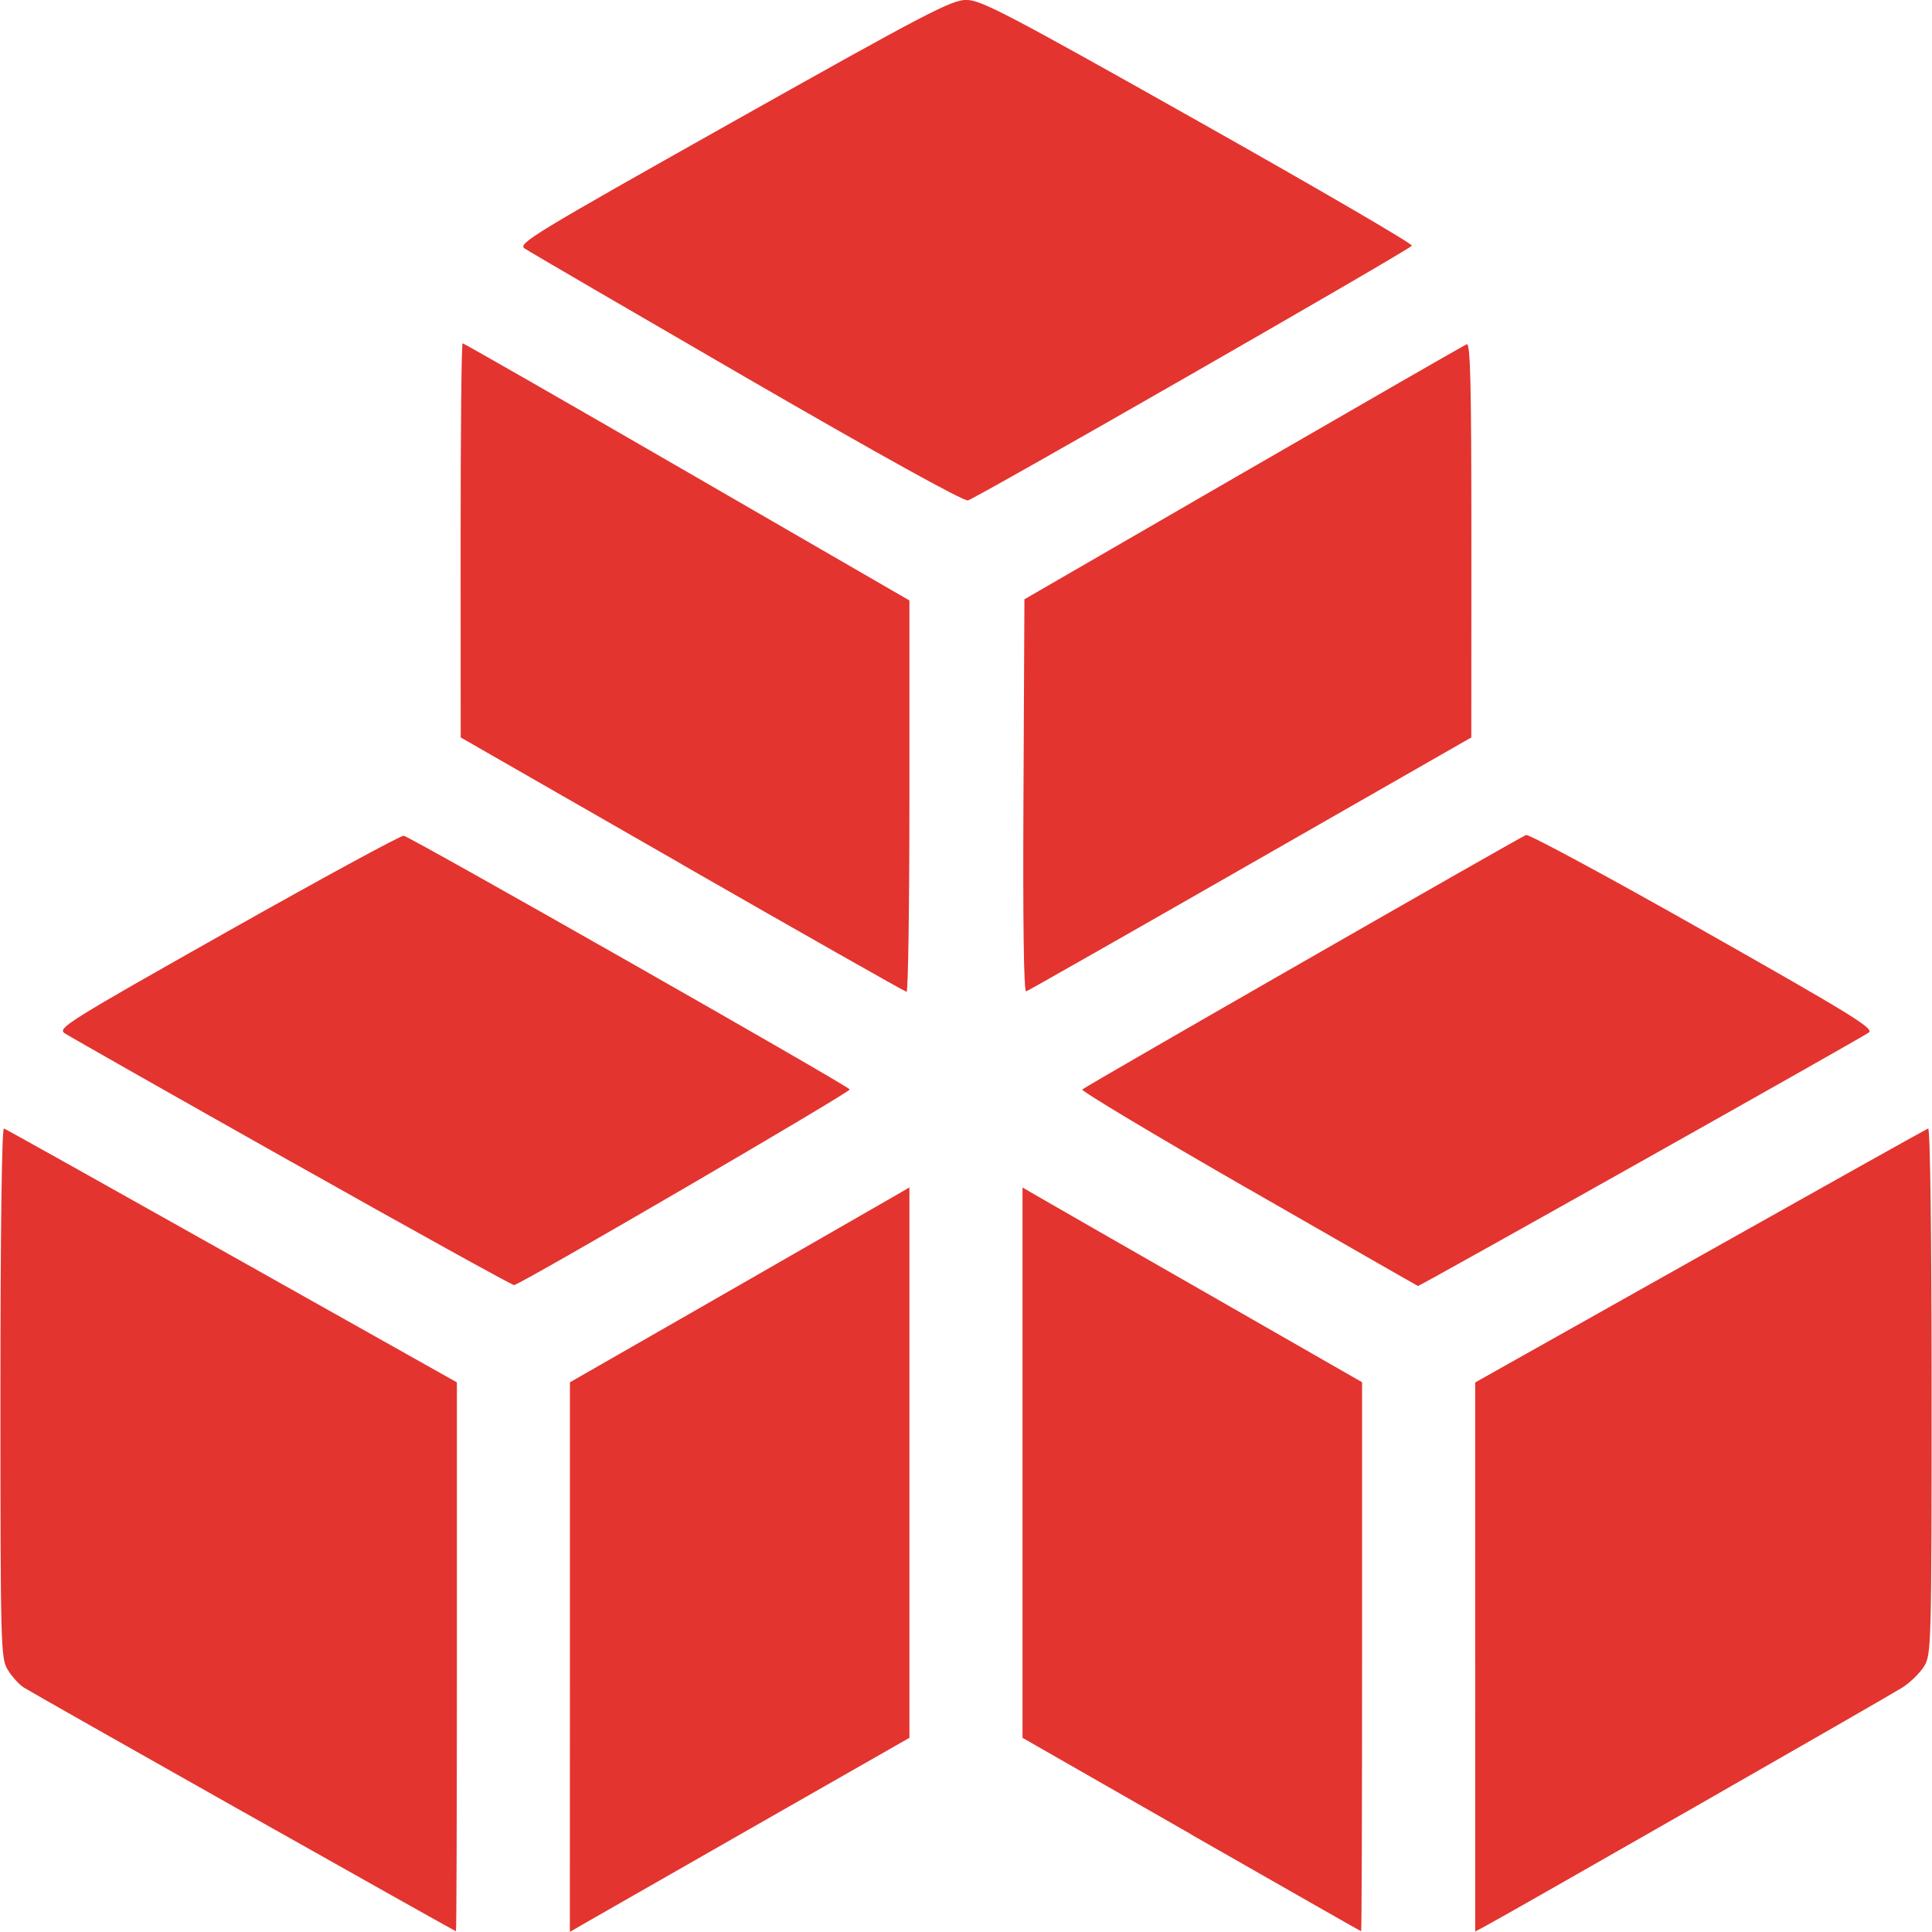 <?xml version="1.0" encoding="UTF-8" standalone="no"?>
<svg
   inkscape:version="1.2.2 (732a01da63, 2022-12-09)"
   id="svg8"
   version="1.1"
   viewBox="0 0 26.458 26.458"
   height="100"
   width="100"
   xml:space="preserve"
   sodipodi:docname="3D Modeling.svg"
   xmlns:inkscape="http://www.inkscape.org/namespaces/inkscape"
   xmlns:sodipodi="http://sodipodi.sourceforge.net/DTD/sodipodi-0.dtd"
   xmlns="http://www.w3.org/2000/svg"
   xmlns:svg="http://www.w3.org/2000/svg"
   xmlns:rdf="http://www.w3.org/1999/02/22-rdf-syntax-ns#"
   xmlns:cc="http://creativecommons.org/ns#"
   xmlns:dc="http://purl.org/dc/elements/1.1/"><defs
     id="defs2" /><sodipodi:namedview
     inkscape:snap-object-midpoints="true"
     inkscape:snap-center="true"
     inkscape:snap-text-baseline="true"
     inkscape:snap-page="true"
     inkscape:snap-midpoints="true"
     inkscape:snap-smooth-nodes="true"
     inkscape:snap-intersection-paths="true"
     inkscape:object-paths="true"
     inkscape:snap-bbox-midpoints="true"
     inkscape:snap-bbox-edge-midpoints="true"
     inkscape:bbox-nodes="true"
     inkscape:bbox-paths="true"
     inkscape:snap-bbox="true"
     units="px"
     inkscape:snap-path-mask="true"
     inkscape:snap-path-clip="true"
     inkscape:snap-tangential="true"
     inkscape:snap-perpendicular="true"
     guidetolerance="1"
     gridtolerance="1"
     objecttolerance="1"
     borderlayer="true"
     inkscape:showpageshadow="false"
     inkscape:pagecheckerboard="true"
     showgrid="false"
     inkscape:document-rotation="0"
     inkscape:current-layer="layer1"
     inkscape:document-units="px"
     inkscape:cy="407.14286"
     inkscape:cx="592.85715"
     inkscape:zoom="0.35"
     inkscape:pageshadow="2"
     inkscape:pageopacity="0.0"
     borderopacity="1.0"
     bordercolor="#666666"
     pagecolor="#ffffff"
     id="base"
     inkscape:deskcolor="#d1d1d1"
     inkscape:window-width="1366"
     inkscape:window-height="706"
     inkscape:window-x="-8"
     inkscape:window-y="-8"
     inkscape:window-maximized="1" /><g
     id="layer1"
     inkscape:groupmode="layer"
     inkscape:label="Lapis 1"><path
       style="fill:#e3342f;fill-opacity:1;stroke-width:0.052"
       d="m 3.337,24.817 c -1.591,-0.897 -2.946,-1.665 -3.011,-1.707 -0.065,-0.042 -0.164,-0.151 -0.219,-0.242 -0.097,-0.159 -0.101,-0.288 -0.101,-3.798 -1.2e-4,-2.2 0.019,-3.626 0.048,-3.616 0.026,0.009 1.433,0.796 3.125,1.747 l 3.078,1.73 v 3.759 c 0,2.067 -0.005,3.758 -0.013,3.758 -0.007,-2e-4 -1.315,-0.734 -2.906,-1.631 z m 4.468,-2.123 v -3.764 l 2.157,-1.236 C 11.148,17.013 12.194,16.413 12.286,16.359 l 0.168,-0.098 v 3.769 3.769 l -2.157,1.231 c -1.186,0.677 -2.232,1.275 -2.325,1.329 l -0.168,0.098 z m 8.51,2.428 -2.312,-1.323 V 20.031 16.262 l 0.168,0.098 c 0.092,0.054 1.138,0.654 2.325,1.333 l 2.157,1.236 v 3.76 c 0,2.068 -0.005,3.759 -0.013,3.759 -0.007,-9e-4 -1.053,-0.597 -2.325,-1.324 z m 3.887,-2.43 1.9e-4,-3.76 3.078,-1.73 c 1.693,-0.952 3.099,-1.738 3.125,-1.748 0.028,-0.01 0.047,1.445 0.047,3.59 -2e-4,3.49 -0.004,3.613 -0.101,3.773 -0.056,0.091 -0.189,0.223 -0.297,0.292 -0.174,0.112 -5.444,3.127 -5.736,3.281 l -0.116,0.061 2e-4,-3.76 z M 3.998,15.916 c -1.654,-0.932 -3.055,-1.727 -3.114,-1.767 -0.1,-0.068 0.049,-0.161 2.227,-1.39 1.284,-0.724 2.372,-1.316 2.417,-1.314 0.072,0.003 6.019,3.385 6.109,3.474 0.028,0.027 -4.45,2.638 -4.596,2.68 -0.02,0.005 -1.389,-0.752 -3.043,-1.684 z m 13.096,0.365 c -1.27,-0.729 -2.292,-1.342 -2.273,-1.361 0.044,-0.043 5.984,-3.449 6.078,-3.485 0.037,-0.014 1.128,0.574 2.424,1.308 2.026,1.147 2.344,1.342 2.27,1.397 -0.105,0.077 -6.151,3.476 -6.174,3.471 -0.009,-0.002 -1.055,-0.601 -2.324,-1.33 z m -7.751,-4.442 -3.034,-1.74 -9.1e-4,-2.699 c -5.8e-4,-1.484 0.012,-2.699 0.027,-2.699 0.016,0 1.399,0.792 3.074,1.761 l 3.045,1.761 v 2.682 c 0,1.475 -0.017,2.68 -0.039,2.678 -0.021,-0.002 -1.404,-0.786 -3.073,-1.743 z m 4.673,-0.938 0.013,-2.694 2.996,-1.733 c 1.648,-0.953 3.025,-1.745 3.061,-1.759 0.051,-0.02 0.064,0.535 0.064,2.679 l -9.1e-4,2.705 -3.023,1.73 c -1.662,0.952 -3.045,1.738 -3.073,1.748 -0.033,0.011 -0.046,-0.936 -0.037,-2.676 z M 10.221,5.173 C 8.61,4.239 7.243,3.443 7.185,3.403 c -0.099,-0.066 0.11,-0.193 2.857,-1.738 2.64,-1.484 2.988,-1.666 3.19,-1.666 0.202,0 0.549,0.181 3.184,1.665 1.626,0.916 2.94,1.681 2.92,1.701 -0.095,0.091 -5.99,3.472 -6.081,3.488 -0.064,0.011 -1.224,-0.632 -3.034,-1.68 z"
       id="path1026"
       inkscape:export-filename=".\3D Modeling.png"
       inkscape:export-xdpi="100"
       inkscape:export-ydpi="100" /></g></svg>

